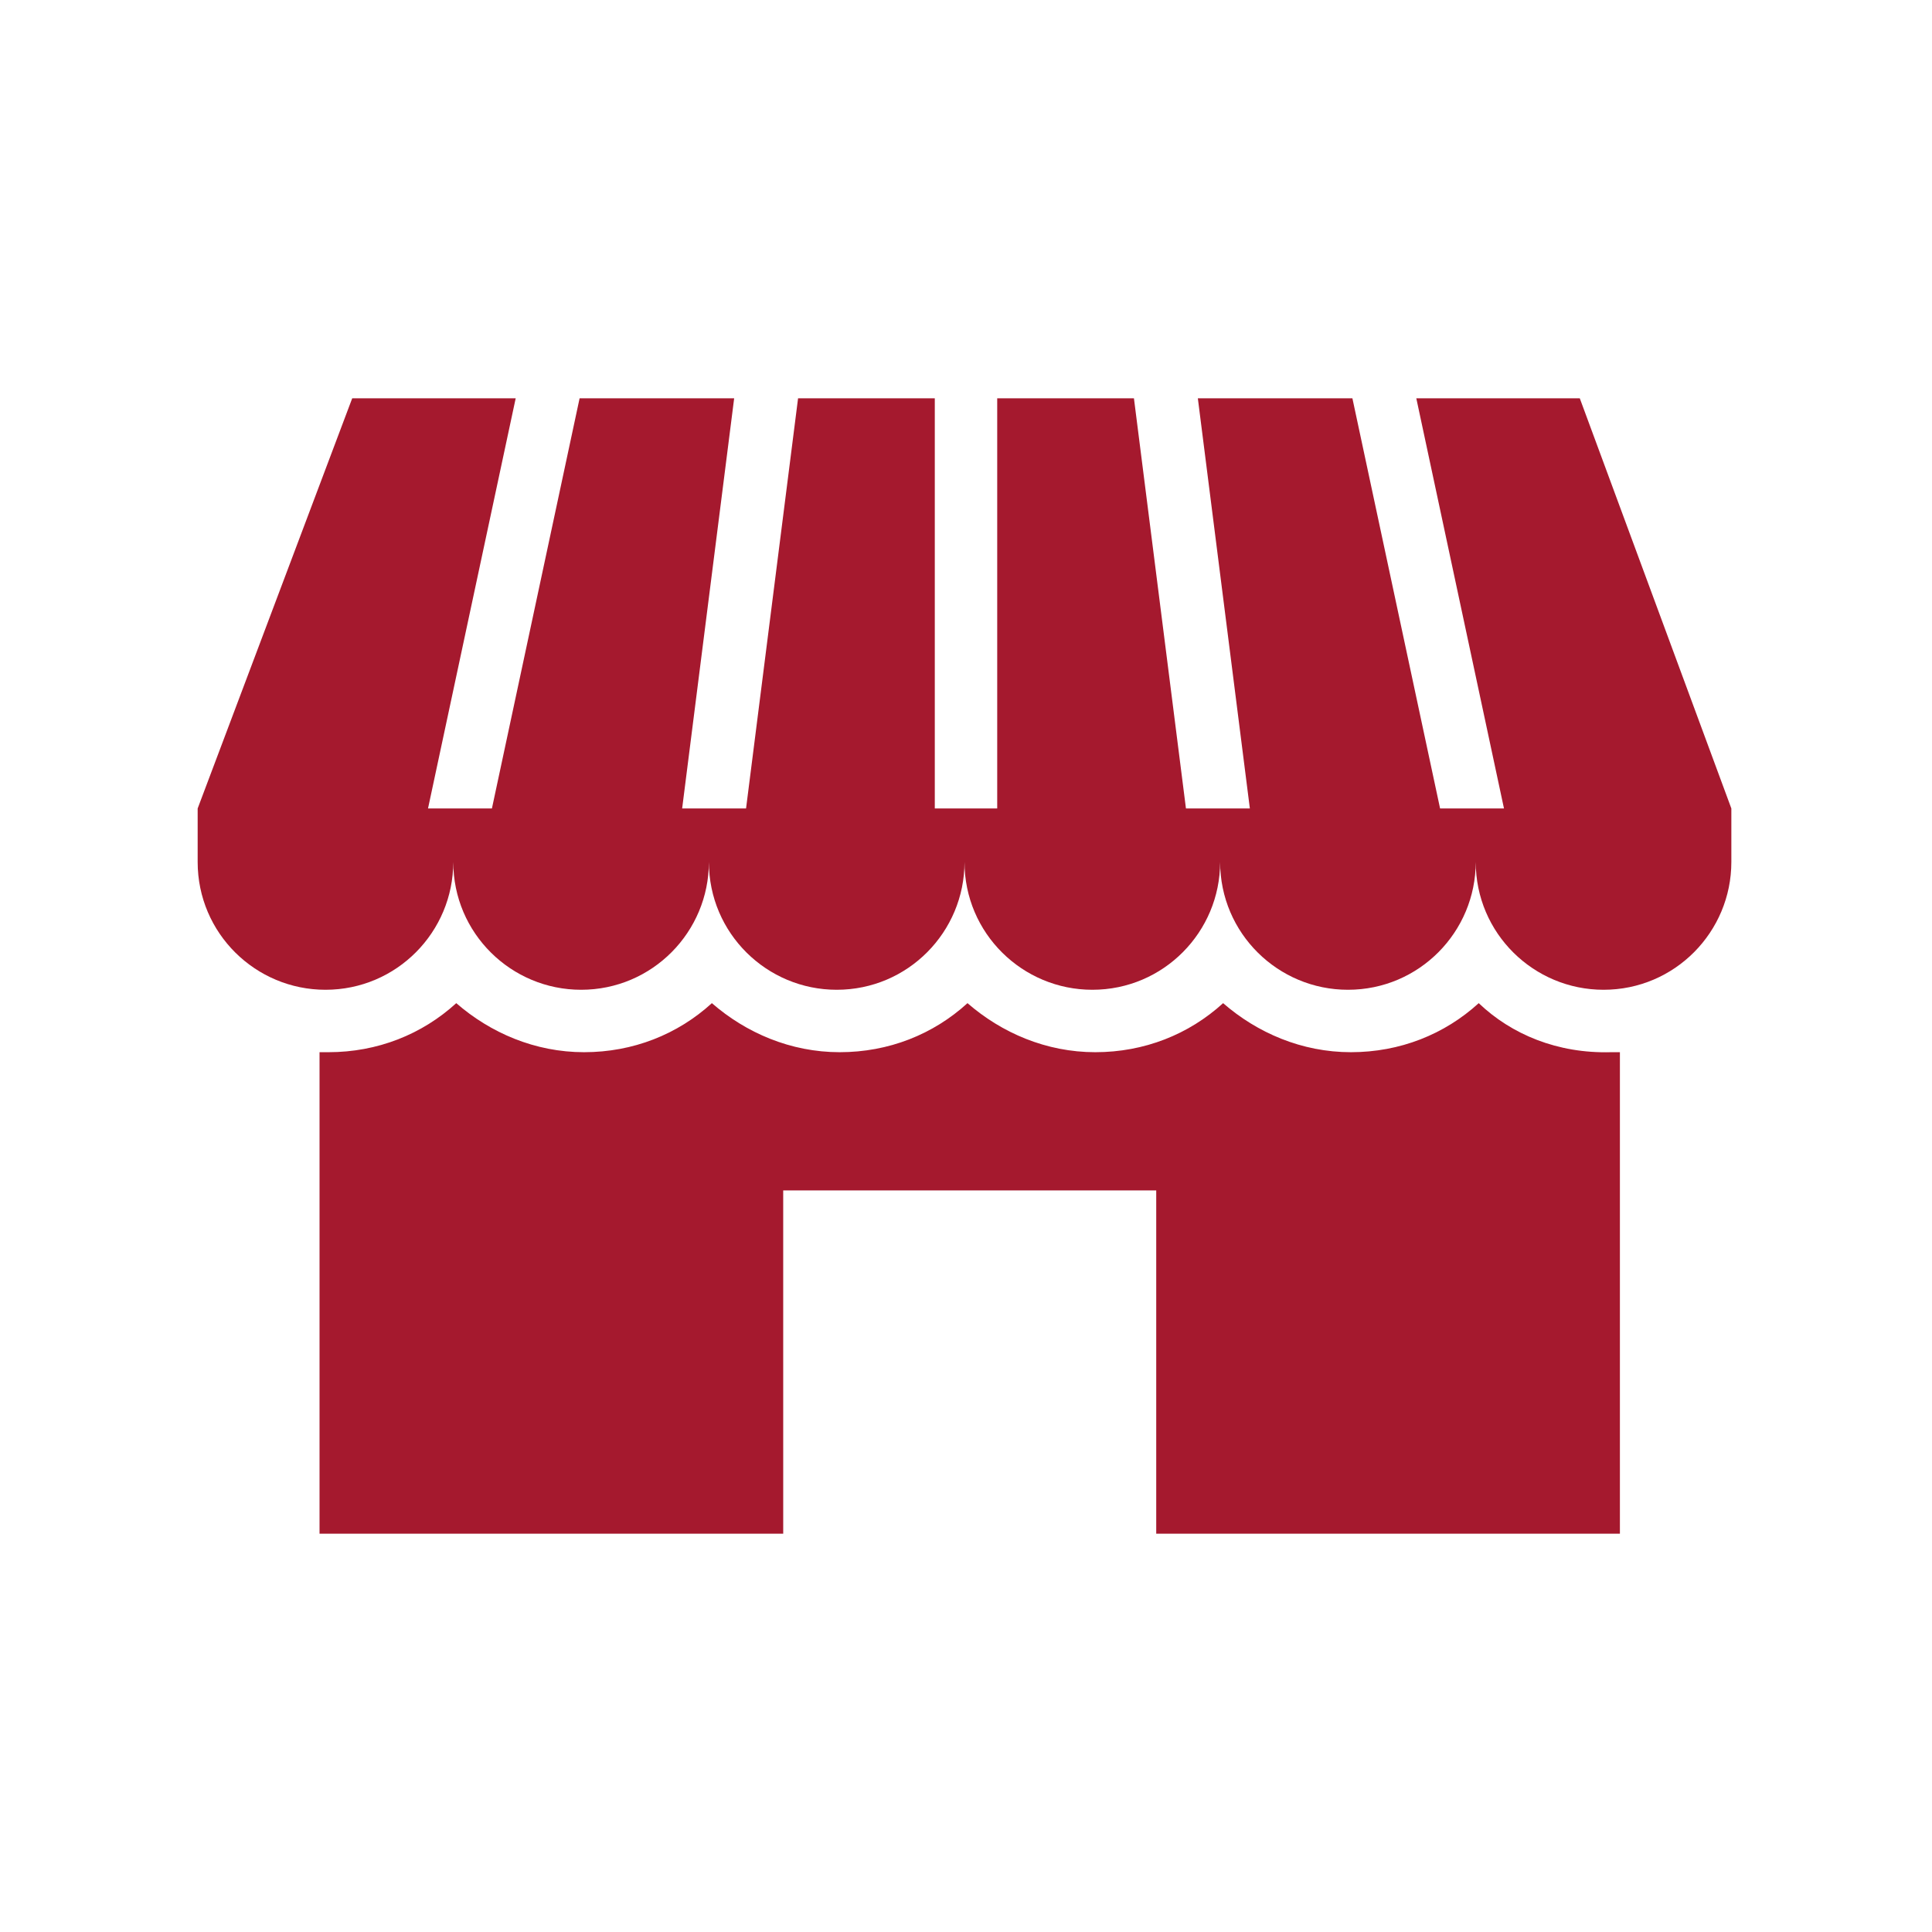 <?xml version="1.0" encoding="utf-8"?>
<!-- Generator: Adobe Illustrator 21.1.0, SVG Export Plug-In . SVG Version: 6.00 Build 0)  -->
<svg version="1.1" id="Layer_1" xmlns="http://www.w3.org/2000/svg" xmlns:xlink="http://www.w3.org/1999/xlink" x="0px" y="0px"
	 viewBox="0 0 130 130" style="enable-background:new 0 0 130 130;" xml:space="preserve">
<style type="text/css">
	.st0{fill:#A5192E;}
</style>
<g>
	<g>
		<path class="st0" d="M99.5,67.5c-2.3,2.1-5.3,3.3-8.6,3.3c-3.3,0-6.3-1.3-8.6-3.3c-2.3,2.1-5.3,3.3-8.6,3.3
			c-3.3,0-6.3-1.3-8.6-3.3c-2.3,2.1-5.3,3.3-8.6,3.3c-3.3,0-6.3-1.3-8.6-3.3c-2.3,2.1-5.3,3.3-8.6,3.3c-3.3,0-6.3-1.3-8.6-3.3
			c-2.3,2.1-5.3,3.3-8.6,3.3c-0.2,0-0.4,0-0.6,0v32.4h31.2V80.1h25.1v23.1h31.2V70.8c-0.2,0-0.4,0-0.6,0
			C104.8,70.9,101.7,69.6,99.5,67.5z"/>
	</g>
	<g>
		<path class="st0" d="M106.3,26.8h-11l5.9,27.6h-4.3L91,26.8H80.6l3.5,27.6h-4.3l-3.5-27.6h-9.2v27.6h-4.2V26.8h-9.2l-3.5,27.6
			h-4.3l3.5-27.6H39l-5.9,27.6h-4.3l5.9-27.6h-11L13.3,54.4V58c0,4.8,3.9,8.6,8.6,8.6c4.8,0,8.6-3.9,8.6-8.6c0,4.8,3.9,8.6,8.6,8.6
			c4.8,0,8.6-3.9,8.6-8.6c0,4.8,3.9,8.6,8.6,8.6c4.8,0,8.6-3.9,8.6-8.6c0,4.8,3.9,8.6,8.6,8.6c4.8,0,8.6-3.9,8.6-8.6
			c0,4.8,3.9,8.6,8.6,8.6c4.8,0,8.6-3.9,8.6-8.6c0,4.8,3.9,8.6,8.6,8.6c4.8,0,8.6-3.9,8.6-8.6v-3.6L106.3,26.8z"/>
	</g>
</g>
</svg>
